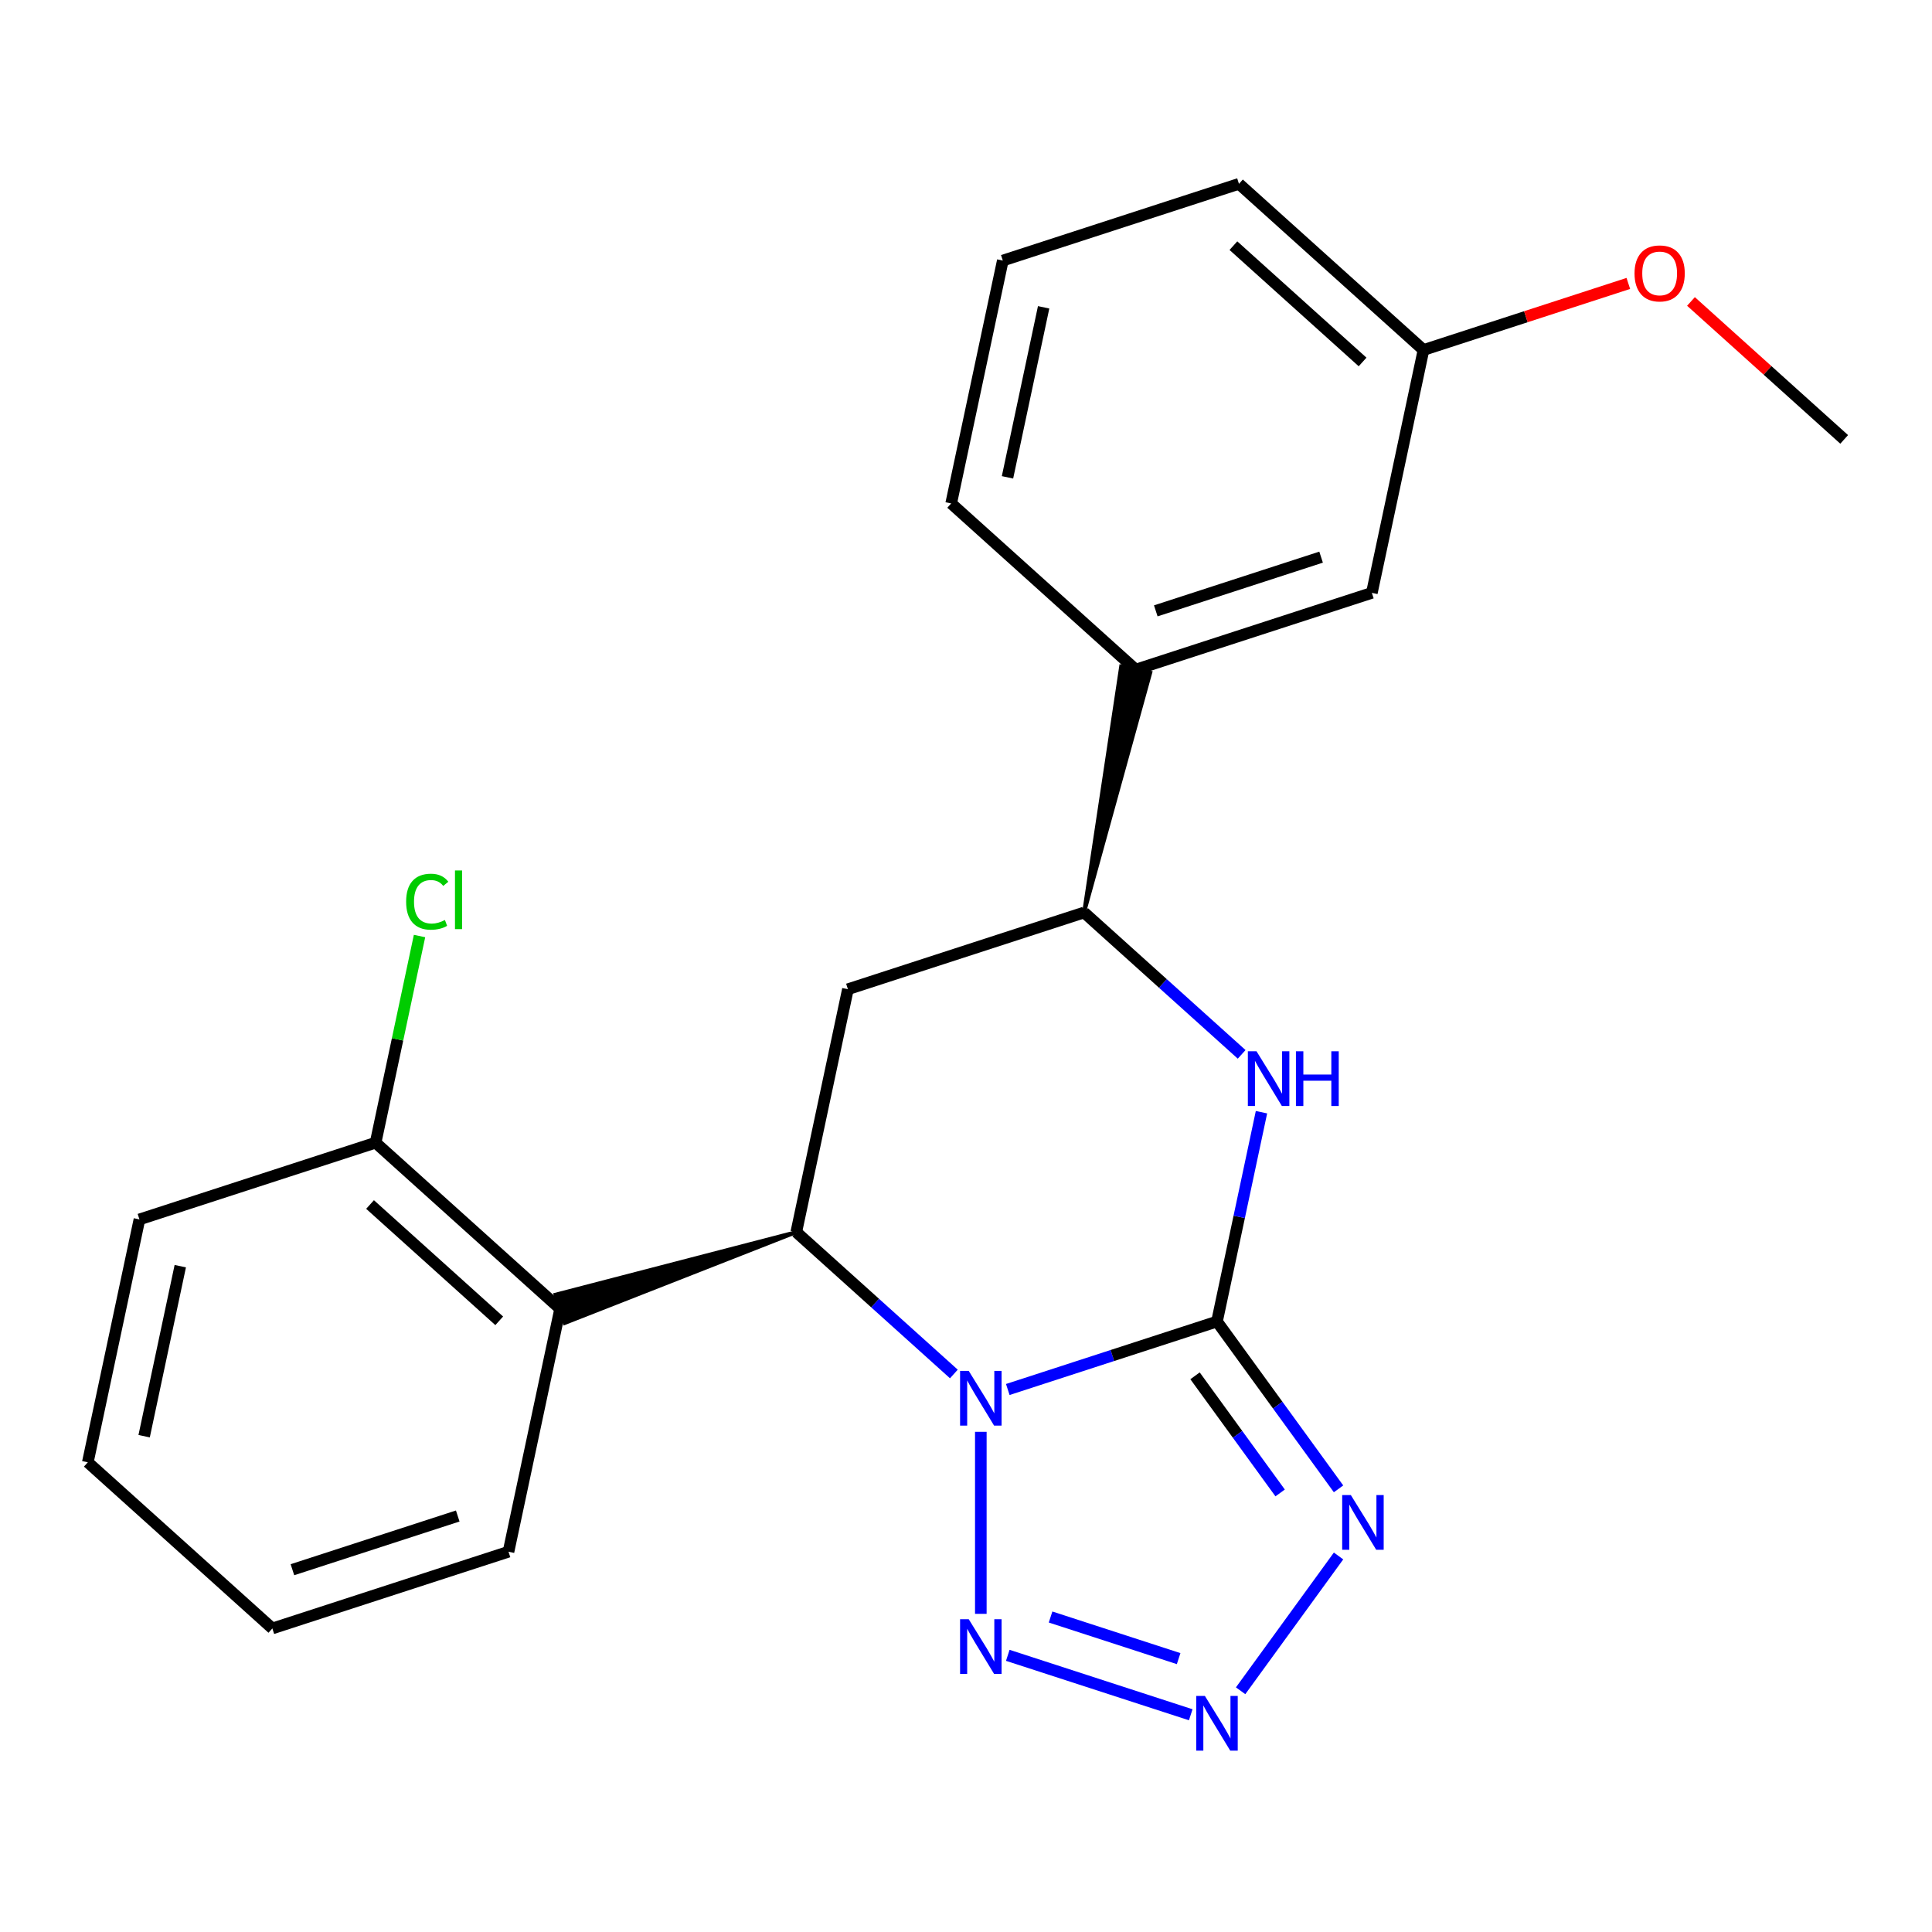 <?xml version='1.0' encoding='iso-8859-1'?>
<svg version='1.1' baseProfile='full'
              xmlns='http://www.w3.org/2000/svg'
                      xmlns:rdkit='http://www.rdkit.org/xml'
                      xmlns:xlink='http://www.w3.org/1999/xlink'
                  xml:space='preserve'
width='1000px' height='1000px' viewBox='0 0 1000 1000'>
<!-- END OF HEADER -->
<rect style='opacity:1.0;fill:#FFFFFF;stroke:none' width='1000' height='1000' x='0' y='0'> </rect>
<path class='bond-0' d='M 521.627,719.202 L 575.768,701.61' style='fill:none;fill-rule:evenodd;stroke:#0000FF;stroke-width:6px;stroke-linecap:butt;stroke-linejoin:miter;stroke-opacity:1' />
<path class='bond-0' d='M 575.768,701.61 L 629.909,684.019' style='fill:none;fill-rule:evenodd;stroke:#000000;stroke-width:6px;stroke-linecap:butt;stroke-linejoin:miter;stroke-opacity:1' />
<path class='bond-1' d='M 493.72,711.172 L 452.94,674.453' style='fill:none;fill-rule:evenodd;stroke:#0000FF;stroke-width:6px;stroke-linecap:butt;stroke-linejoin:miter;stroke-opacity:1' />
<path class='bond-1' d='M 452.94,674.453 L 412.16,637.735' style='fill:none;fill-rule:evenodd;stroke:#000000;stroke-width:6px;stroke-linecap:butt;stroke-linejoin:miter;stroke-opacity:1' />
<path class='bond-3' d='M 507.674,741.109 L 507.674,835.322' style='fill:none;fill-rule:evenodd;stroke:#0000FF;stroke-width:6px;stroke-linecap:butt;stroke-linejoin:miter;stroke-opacity:1' />
<path class='bond-2' d='M 629.909,684.019 L 661.37,727.322' style='fill:none;fill-rule:evenodd;stroke:#000000;stroke-width:6px;stroke-linecap:butt;stroke-linejoin:miter;stroke-opacity:1' />
<path class='bond-2' d='M 661.37,727.322 L 692.832,770.625' style='fill:none;fill-rule:evenodd;stroke:#0000FF;stroke-width:6px;stroke-linecap:butt;stroke-linejoin:miter;stroke-opacity:1' />
<path class='bond-2' d='M 618.551,712.119 L 640.575,742.431' style='fill:none;fill-rule:evenodd;stroke:#000000;stroke-width:6px;stroke-linecap:butt;stroke-linejoin:miter;stroke-opacity:1' />
<path class='bond-2' d='M 640.575,742.431 L 662.598,772.743' style='fill:none;fill-rule:evenodd;stroke:#0000FF;stroke-width:6px;stroke-linecap:butt;stroke-linejoin:miter;stroke-opacity:1' />
<path class='bond-5' d='M 629.909,684.019 L 641.424,629.847' style='fill:none;fill-rule:evenodd;stroke:#000000;stroke-width:6px;stroke-linecap:butt;stroke-linejoin:miter;stroke-opacity:1' />
<path class='bond-5' d='M 641.424,629.847 L 652.938,575.675' style='fill:none;fill-rule:evenodd;stroke:#0000FF;stroke-width:6px;stroke-linecap:butt;stroke-linejoin:miter;stroke-opacity:1' />
<path class='bond-6' d='M 412.16,637.735 L 438.882,512.018' style='fill:none;fill-rule:evenodd;stroke:#000000;stroke-width:6px;stroke-linecap:butt;stroke-linejoin:miter;stroke-opacity:1' />
<path class='bond-7' d='M 412.16,637.735 L 287.542,670.117 L 292.308,684.786 Z' style='fill:#000000;fill-rule:evenodd;fill-opacity:1;stroke:#000000;stroke-width:2px;stroke-linecap:butt;stroke-linejoin:miter;stroke-opacity:1;' />
<path class='bond-23' d='M 692.832,805.371 L 642.141,875.141' style='fill:none;fill-rule:evenodd;stroke:#0000FF;stroke-width:6px;stroke-linecap:butt;stroke-linejoin:miter;stroke-opacity:1' />
<path class='bond-4' d='M 521.627,856.795 L 616.323,887.563' style='fill:none;fill-rule:evenodd;stroke:#0000FF;stroke-width:6px;stroke-linecap:butt;stroke-linejoin:miter;stroke-opacity:1' />
<path class='bond-4' d='M 543.774,836.963 L 610.061,858.501' style='fill:none;fill-rule:evenodd;stroke:#0000FF;stroke-width:6px;stroke-linecap:butt;stroke-linejoin:miter;stroke-opacity:1' />
<path class='bond-24' d='M 642.678,545.738 L 601.898,509.02' style='fill:none;fill-rule:evenodd;stroke:#0000FF;stroke-width:6px;stroke-linecap:butt;stroke-linejoin:miter;stroke-opacity:1' />
<path class='bond-24' d='M 601.898,509.02 L 561.118,472.301' style='fill:none;fill-rule:evenodd;stroke:#000000;stroke-width:6px;stroke-linecap:butt;stroke-linejoin:miter;stroke-opacity:1' />
<path class='bond-8' d='M 438.882,512.018 L 561.118,472.301' style='fill:none;fill-rule:evenodd;stroke:#000000;stroke-width:6px;stroke-linecap:butt;stroke-linejoin:miter;stroke-opacity:1' />
<path class='bond-10' d='M 289.925,677.451 L 194.412,591.451' style='fill:none;fill-rule:evenodd;stroke:#000000;stroke-width:6px;stroke-linecap:butt;stroke-linejoin:miter;stroke-opacity:1' />
<path class='bond-10' d='M 258.398,683.654 L 191.539,623.454' style='fill:none;fill-rule:evenodd;stroke:#000000;stroke-width:6px;stroke-linecap:butt;stroke-linejoin:miter;stroke-opacity:1' />
<path class='bond-14' d='M 289.925,677.451 L 263.203,803.169' style='fill:none;fill-rule:evenodd;stroke:#000000;stroke-width:6px;stroke-linecap:butt;stroke-linejoin:miter;stroke-opacity:1' />
<path class='bond-9' d='M 561.118,472.301 L 595.383,348.187 L 580.297,344.981 Z' style='fill:#000000;fill-rule:evenodd;fill-opacity:1;stroke:#000000;stroke-width:2px;stroke-linecap:butt;stroke-linejoin:miter;stroke-opacity:1;' />
<path class='bond-11' d='M 587.84,346.584 L 710.075,306.867' style='fill:none;fill-rule:evenodd;stroke:#000000;stroke-width:6px;stroke-linecap:butt;stroke-linejoin:miter;stroke-opacity:1' />
<path class='bond-11' d='M 598.232,316.179 L 683.796,288.378' style='fill:none;fill-rule:evenodd;stroke:#000000;stroke-width:6px;stroke-linecap:butt;stroke-linejoin:miter;stroke-opacity:1' />
<path class='bond-16' d='M 587.84,346.584 L 492.326,260.583' style='fill:none;fill-rule:evenodd;stroke:#000000;stroke-width:6px;stroke-linecap:butt;stroke-linejoin:miter;stroke-opacity:1' />
<path class='bond-13' d='M 194.412,591.451 L 205.78,537.969' style='fill:none;fill-rule:evenodd;stroke:#000000;stroke-width:6px;stroke-linecap:butt;stroke-linejoin:miter;stroke-opacity:1' />
<path class='bond-13' d='M 205.78,537.969 L 217.148,484.487' style='fill:none;fill-rule:evenodd;stroke:#00CC00;stroke-width:6px;stroke-linecap:butt;stroke-linejoin:miter;stroke-opacity:1' />
<path class='bond-18' d='M 194.412,591.451 L 72.177,631.168' style='fill:none;fill-rule:evenodd;stroke:#000000;stroke-width:6px;stroke-linecap:butt;stroke-linejoin:miter;stroke-opacity:1' />
<path class='bond-12' d='M 710.075,306.867 L 736.797,181.15' style='fill:none;fill-rule:evenodd;stroke:#000000;stroke-width:6px;stroke-linecap:butt;stroke-linejoin:miter;stroke-opacity:1' />
<path class='bond-15' d='M 736.797,181.15 L 789.808,163.926' style='fill:none;fill-rule:evenodd;stroke:#000000;stroke-width:6px;stroke-linecap:butt;stroke-linejoin:miter;stroke-opacity:1' />
<path class='bond-15' d='M 789.808,163.926 L 842.819,146.701' style='fill:none;fill-rule:evenodd;stroke:#FF0000;stroke-width:6px;stroke-linecap:butt;stroke-linejoin:miter;stroke-opacity:1' />
<path class='bond-26' d='M 736.797,181.15 L 641.284,95.15' style='fill:none;fill-rule:evenodd;stroke:#000000;stroke-width:6px;stroke-linecap:butt;stroke-linejoin:miter;stroke-opacity:1' />
<path class='bond-26' d='M 705.27,187.353 L 638.411,127.152' style='fill:none;fill-rule:evenodd;stroke:#000000;stroke-width:6px;stroke-linecap:butt;stroke-linejoin:miter;stroke-opacity:1' />
<path class='bond-21' d='M 263.203,803.169 L 140.968,842.885' style='fill:none;fill-rule:evenodd;stroke:#000000;stroke-width:6px;stroke-linecap:butt;stroke-linejoin:miter;stroke-opacity:1' />
<path class='bond-21' d='M 236.924,784.679 L 151.36,812.481' style='fill:none;fill-rule:evenodd;stroke:#000000;stroke-width:6px;stroke-linecap:butt;stroke-linejoin:miter;stroke-opacity:1' />
<path class='bond-20' d='M 875.245,156.032 L 914.895,191.733' style='fill:none;fill-rule:evenodd;stroke:#FF0000;stroke-width:6px;stroke-linecap:butt;stroke-linejoin:miter;stroke-opacity:1' />
<path class='bond-20' d='M 914.895,191.733 L 954.545,227.434' style='fill:none;fill-rule:evenodd;stroke:#000000;stroke-width:6px;stroke-linecap:butt;stroke-linejoin:miter;stroke-opacity:1' />
<path class='bond-17' d='M 492.326,260.583 L 519.048,134.866' style='fill:none;fill-rule:evenodd;stroke:#000000;stroke-width:6px;stroke-linecap:butt;stroke-linejoin:miter;stroke-opacity:1' />
<path class='bond-17' d='M 521.478,247.07 L 540.184,159.068' style='fill:none;fill-rule:evenodd;stroke:#000000;stroke-width:6px;stroke-linecap:butt;stroke-linejoin:miter;stroke-opacity:1' />
<path class='bond-19' d='M 519.048,134.866 L 641.284,95.15' style='fill:none;fill-rule:evenodd;stroke:#000000;stroke-width:6px;stroke-linecap:butt;stroke-linejoin:miter;stroke-opacity:1' />
<path class='bond-25' d='M 72.177,631.168 L 45.455,756.885' style='fill:none;fill-rule:evenodd;stroke:#000000;stroke-width:6px;stroke-linecap:butt;stroke-linejoin:miter;stroke-opacity:1' />
<path class='bond-25' d='M 93.312,655.37 L 74.606,743.372' style='fill:none;fill-rule:evenodd;stroke:#000000;stroke-width:6px;stroke-linecap:butt;stroke-linejoin:miter;stroke-opacity:1' />
<path class='bond-22' d='M 140.968,842.885 L 45.455,756.885' style='fill:none;fill-rule:evenodd;stroke:#000000;stroke-width:6px;stroke-linecap:butt;stroke-linejoin:miter;stroke-opacity:1' />
<path  class='atom-0' d='M 501.414 709.575
L 510.694 724.575
Q 511.614 726.055, 513.094 728.735
Q 514.574 731.415, 514.654 731.575
L 514.654 709.575
L 518.414 709.575
L 518.414 737.895
L 514.534 737.895
L 504.574 721.495
Q 503.414 719.575, 502.174 717.375
Q 500.974 715.175, 500.614 714.495
L 500.614 737.895
L 496.934 737.895
L 496.934 709.575
L 501.414 709.575
' fill='#0000FF'/>
<path  class='atom-3' d='M 699.194 773.838
L 708.474 788.838
Q 709.394 790.318, 710.874 792.998
Q 712.354 795.678, 712.434 795.838
L 712.434 773.838
L 716.194 773.838
L 716.194 802.158
L 712.314 802.158
L 702.354 785.758
Q 701.194 783.838, 699.954 781.638
Q 698.754 779.438, 698.394 778.758
L 698.394 802.158
L 694.714 802.158
L 694.714 773.838
L 699.194 773.838
' fill='#0000FF'/>
<path  class='atom-4' d='M 501.414 838.101
L 510.694 853.101
Q 511.614 854.581, 513.094 857.261
Q 514.574 859.941, 514.654 860.101
L 514.654 838.101
L 518.414 838.101
L 518.414 866.421
L 514.534 866.421
L 504.574 850.021
Q 503.414 848.101, 502.174 845.901
Q 500.974 843.701, 500.614 843.021
L 500.614 866.421
L 496.934 866.421
L 496.934 838.101
L 501.414 838.101
' fill='#0000FF'/>
<path  class='atom-5' d='M 623.649 877.818
L 632.929 892.818
Q 633.849 894.298, 635.329 896.978
Q 636.809 899.658, 636.889 899.818
L 636.889 877.818
L 640.649 877.818
L 640.649 906.138
L 636.769 906.138
L 626.809 889.738
Q 625.649 887.818, 624.409 885.618
Q 623.209 883.418, 622.849 882.738
L 622.849 906.138
L 619.169 906.138
L 619.169 877.818
L 623.649 877.818
' fill='#0000FF'/>
<path  class='atom-6' d='M 650.371 544.142
L 659.651 559.142
Q 660.571 560.622, 662.051 563.302
Q 663.531 565.982, 663.611 566.142
L 663.611 544.142
L 667.371 544.142
L 667.371 572.462
L 663.491 572.462
L 653.531 556.062
Q 652.371 554.142, 651.131 551.942
Q 649.931 549.742, 649.571 549.062
L 649.571 572.462
L 645.891 572.462
L 645.891 544.142
L 650.371 544.142
' fill='#0000FF'/>
<path  class='atom-6' d='M 670.771 544.142
L 674.611 544.142
L 674.611 556.182
L 689.091 556.182
L 689.091 544.142
L 692.931 544.142
L 692.931 572.462
L 689.091 572.462
L 689.091 559.382
L 674.611 559.382
L 674.611 572.462
L 670.771 572.462
L 670.771 544.142
' fill='#0000FF'/>
<path  class='atom-14' d='M 210.214 466.714
Q 210.214 459.674, 213.494 455.994
Q 216.814 452.274, 223.094 452.274
Q 228.934 452.274, 232.054 456.394
L 229.414 458.554
Q 227.134 455.554, 223.094 455.554
Q 218.814 455.554, 216.534 458.434
Q 214.294 461.274, 214.294 466.714
Q 214.294 472.314, 216.614 475.194
Q 218.974 478.074, 223.534 478.074
Q 226.654 478.074, 230.294 476.194
L 231.414 479.194
Q 229.934 480.154, 227.694 480.714
Q 225.454 481.274, 222.974 481.274
Q 216.814 481.274, 213.494 477.514
Q 210.214 473.754, 210.214 466.714
' fill='#00CC00'/>
<path  class='atom-14' d='M 235.494 450.554
L 239.174 450.554
L 239.174 480.914
L 235.494 480.914
L 235.494 450.554
' fill='#00CC00'/>
<path  class='atom-16' d='M 846.032 141.513
Q 846.032 134.713, 849.392 130.913
Q 852.752 127.113, 859.032 127.113
Q 865.312 127.113, 868.672 130.913
Q 872.032 134.713, 872.032 141.513
Q 872.032 148.393, 868.632 152.313
Q 865.232 156.193, 859.032 156.193
Q 852.792 156.193, 849.392 152.313
Q 846.032 148.433, 846.032 141.513
M 859.032 152.993
Q 863.352 152.993, 865.672 150.113
Q 868.032 147.193, 868.032 141.513
Q 868.032 135.953, 865.672 133.153
Q 863.352 130.313, 859.032 130.313
Q 854.712 130.313, 852.352 133.113
Q 850.032 135.913, 850.032 141.513
Q 850.032 147.233, 852.352 150.113
Q 854.712 152.993, 859.032 152.993
' fill='#FF0000'/>
</svg>
